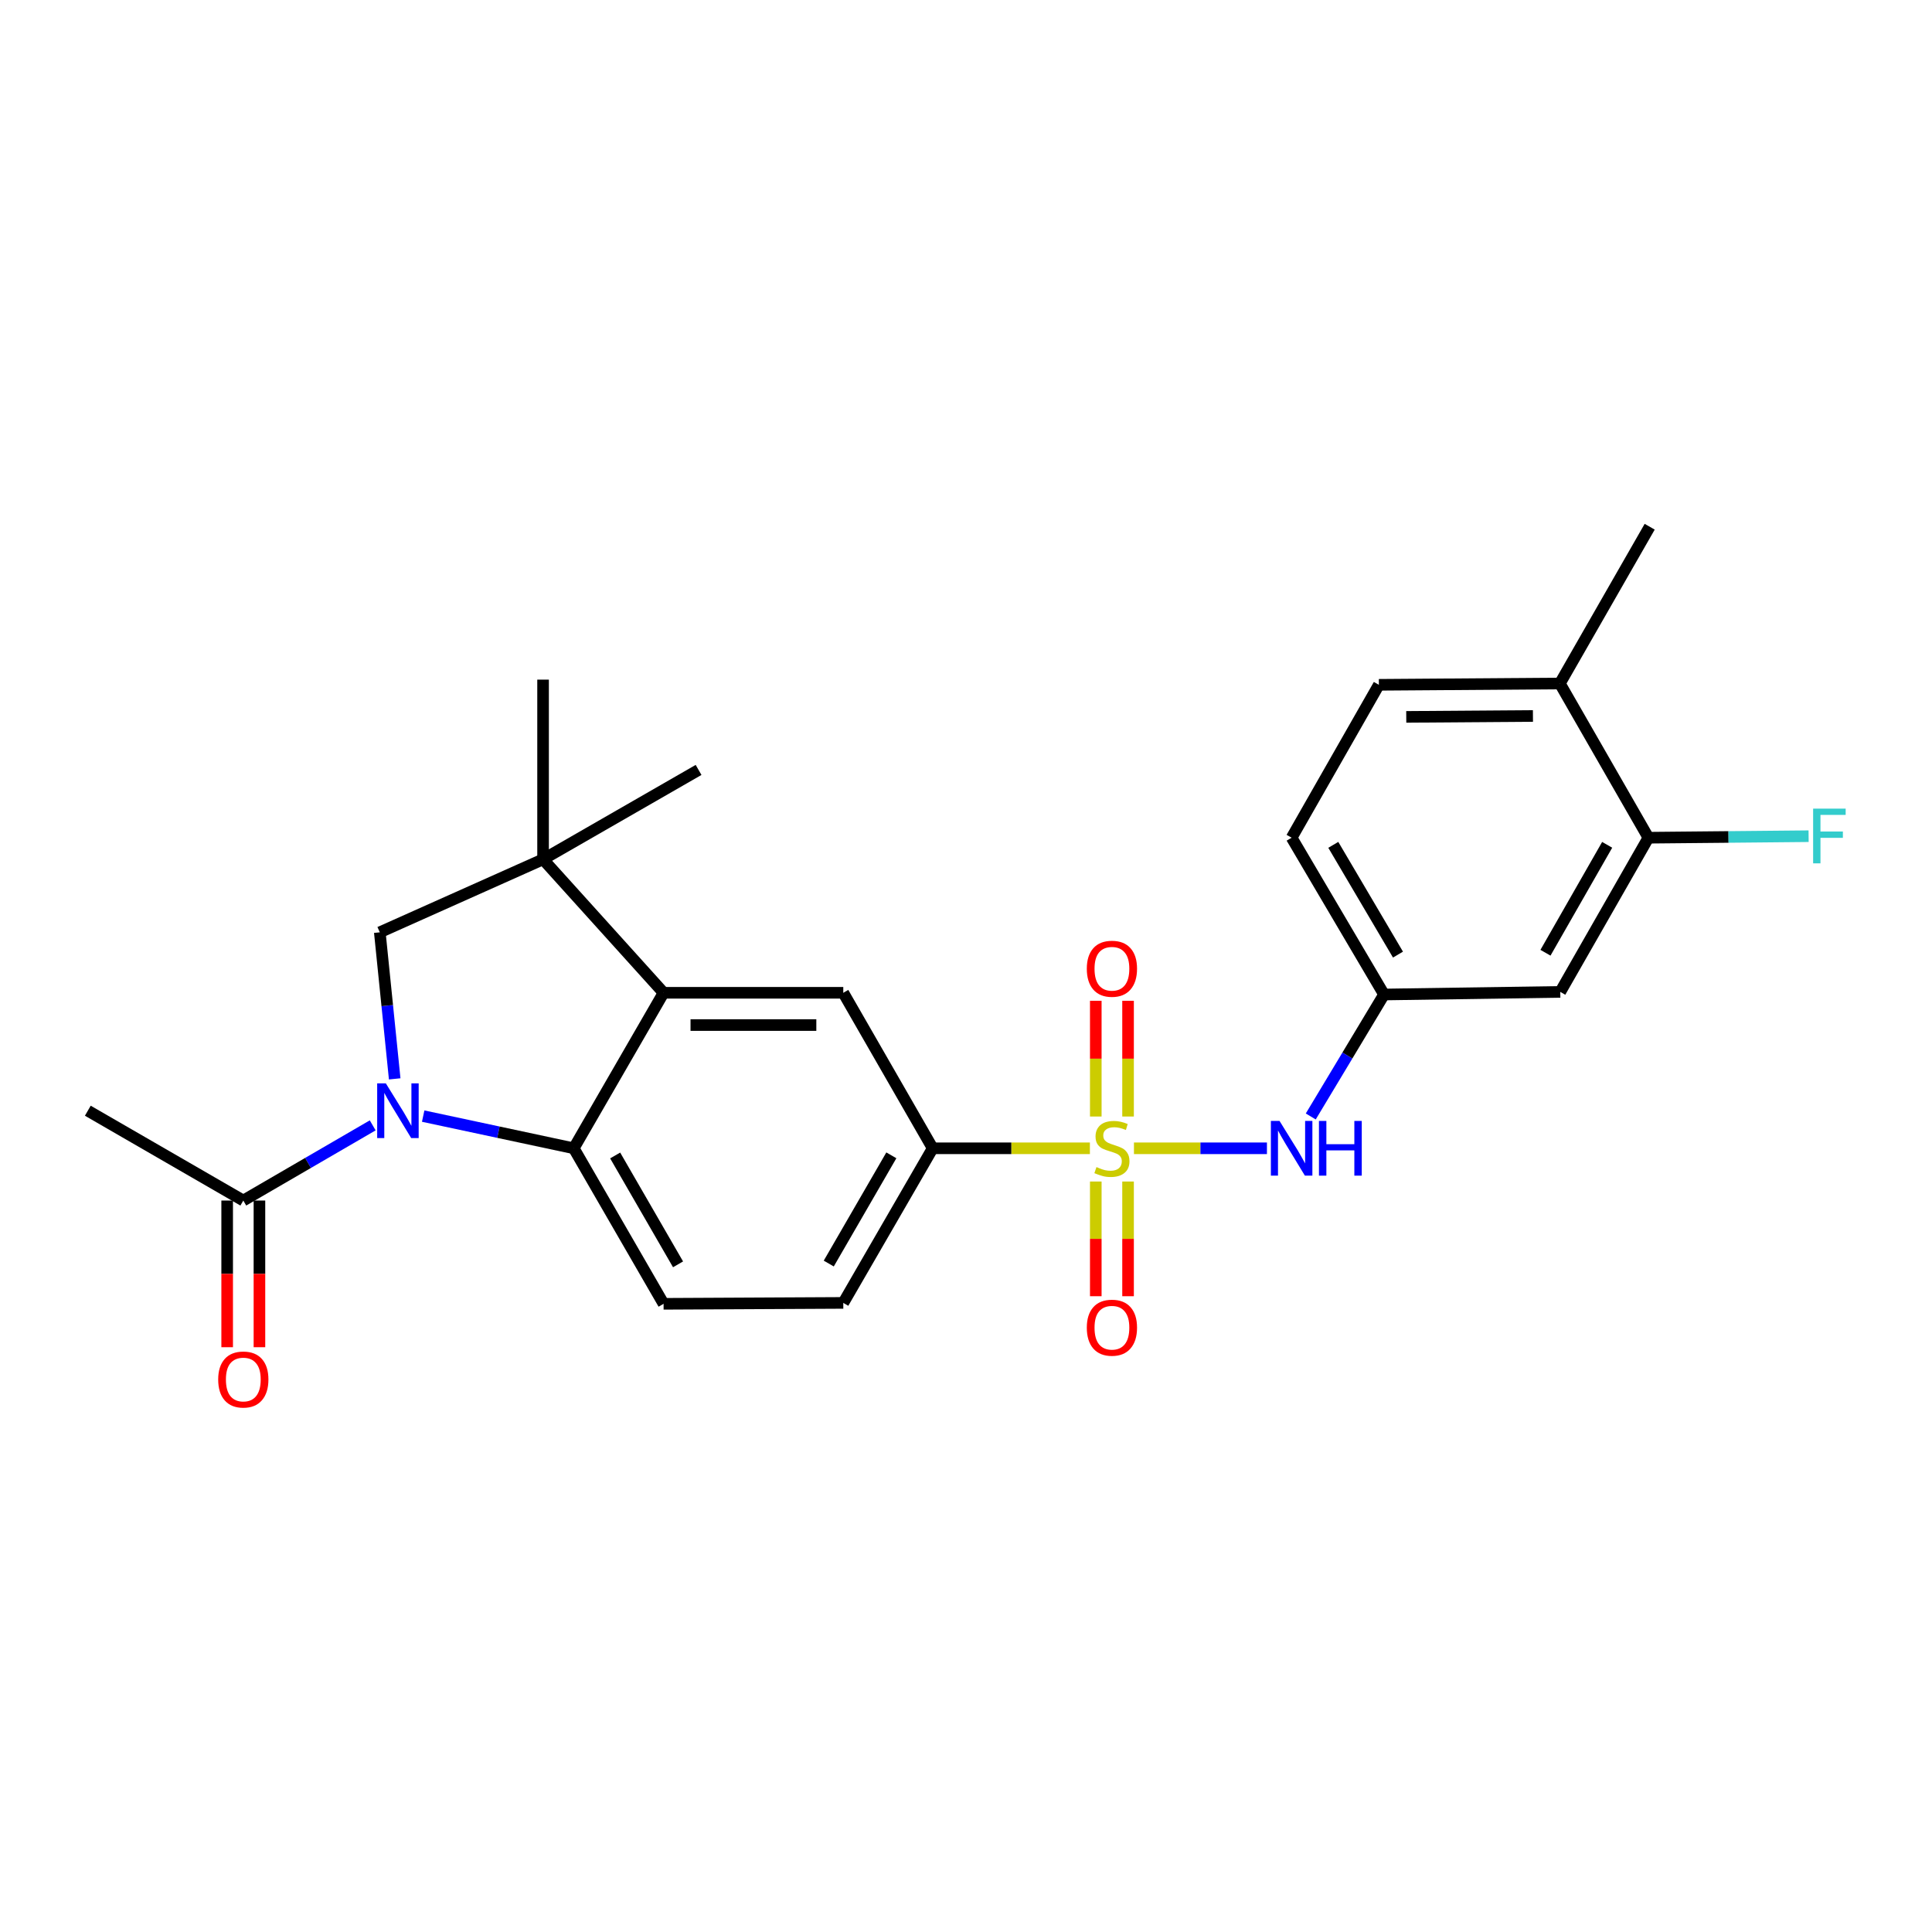<?xml version='1.0' encoding='iso-8859-1'?>
<svg version='1.1' baseProfile='full'
              xmlns='http://www.w3.org/2000/svg'
                      xmlns:rdkit='http://www.rdkit.org/xml'
                      xmlns:xlink='http://www.w3.org/1999/xlink'
                  xml:space='preserve'
width='1000px' height='1000px' viewBox='0 0 1000 1000'>
<!-- END OF HEADER -->
<rect style='opacity:1.0;fill:#FFFFFF;stroke:none' width='1000' height='1000' x='0' y='0'> </rect>
<path class='bond-5' d='M 564.13,594.354 L 523.446,594.354' style='fill:none;fill-rule:evenodd;stroke:#CCCC00;stroke-width:6px;stroke-linecap:butt;stroke-linejoin:miter;stroke-opacity:1' />
<path class='bond-5' d='M 523.446,594.354 L 482.763,594.354' style='fill:none;fill-rule:evenodd;stroke:#000000;stroke-width:6px;stroke-linecap:butt;stroke-linejoin:miter;stroke-opacity:1' />
<path class='bond-6' d='M 586.935,594.354 L 621.35,594.354' style='fill:none;fill-rule:evenodd;stroke:#CCCC00;stroke-width:6px;stroke-linecap:butt;stroke-linejoin:miter;stroke-opacity:1' />
<path class='bond-6' d='M 621.35,594.354 L 655.766,594.354' style='fill:none;fill-rule:evenodd;stroke:#0000FF;stroke-width:6px;stroke-linecap:butt;stroke-linejoin:miter;stroke-opacity:1' />
<path class='bond-10' d='M 567.177,611.554 L 567.177,641.237' style='fill:none;fill-rule:evenodd;stroke:#CCCC00;stroke-width:6px;stroke-linecap:butt;stroke-linejoin:miter;stroke-opacity:1' />
<path class='bond-10' d='M 567.177,641.237 L 567.177,670.921' style='fill:none;fill-rule:evenodd;stroke:#FF0000;stroke-width:6px;stroke-linecap:butt;stroke-linejoin:miter;stroke-opacity:1' />
<path class='bond-10' d='M 583.882,611.554 L 583.882,641.237' style='fill:none;fill-rule:evenodd;stroke:#CCCC00;stroke-width:6px;stroke-linecap:butt;stroke-linejoin:miter;stroke-opacity:1' />
<path class='bond-10' d='M 583.882,641.237 L 583.882,670.921' style='fill:none;fill-rule:evenodd;stroke:#FF0000;stroke-width:6px;stroke-linecap:butt;stroke-linejoin:miter;stroke-opacity:1' />
<path class='bond-11' d='M 583.882,577.909 L 583.882,547.96' style='fill:none;fill-rule:evenodd;stroke:#CCCC00;stroke-width:6px;stroke-linecap:butt;stroke-linejoin:miter;stroke-opacity:1' />
<path class='bond-11' d='M 583.882,547.96 L 583.882,518.012' style='fill:none;fill-rule:evenodd;stroke:#FF0000;stroke-width:6px;stroke-linecap:butt;stroke-linejoin:miter;stroke-opacity:1' />
<path class='bond-11' d='M 567.177,577.909 L 567.177,547.96' style='fill:none;fill-rule:evenodd;stroke:#CCCC00;stroke-width:6px;stroke-linecap:butt;stroke-linejoin:miter;stroke-opacity:1' />
<path class='bond-11' d='M 567.177,547.96 L 567.177,518.012' style='fill:none;fill-rule:evenodd;stroke:#FF0000;stroke-width:6px;stroke-linecap:butt;stroke-linejoin:miter;stroke-opacity:1' />
<path class='bond-0' d='M 219.034,577.696 L 258.002,586.025' style='fill:none;fill-rule:evenodd;stroke:#0000FF;stroke-width:6px;stroke-linecap:butt;stroke-linejoin:miter;stroke-opacity:1' />
<path class='bond-0' d='M 258.002,586.025 L 296.97,594.354' style='fill:none;fill-rule:evenodd;stroke:#000000;stroke-width:6px;stroke-linecap:butt;stroke-linejoin:miter;stroke-opacity:1' />
<path class='bond-8' d='M 192.913,582.486 L 159.424,601.942' style='fill:none;fill-rule:evenodd;stroke:#0000FF;stroke-width:6px;stroke-linecap:butt;stroke-linejoin:miter;stroke-opacity:1' />
<path class='bond-8' d='M 159.424,601.942 L 125.934,621.397' style='fill:none;fill-rule:evenodd;stroke:#000000;stroke-width:6px;stroke-linecap:butt;stroke-linejoin:miter;stroke-opacity:1' />
<path class='bond-27' d='M 204.293,558.422 L 200.439,520.488' style='fill:none;fill-rule:evenodd;stroke:#0000FF;stroke-width:6px;stroke-linecap:butt;stroke-linejoin:miter;stroke-opacity:1' />
<path class='bond-27' d='M 200.439,520.488 L 196.585,482.554' style='fill:none;fill-rule:evenodd;stroke:#000000;stroke-width:6px;stroke-linecap:butt;stroke-linejoin:miter;stroke-opacity:1' />
<path class='bond-1' d='M 296.97,594.354 L 343.465,674.852' style='fill:none;fill-rule:evenodd;stroke:#000000;stroke-width:6px;stroke-linecap:butt;stroke-linejoin:miter;stroke-opacity:1' />
<path class='bond-1' d='M 318.41,598.074 L 350.956,654.422' style='fill:none;fill-rule:evenodd;stroke:#000000;stroke-width:6px;stroke-linecap:butt;stroke-linejoin:miter;stroke-opacity:1' />
<path class='bond-25' d='M 296.97,594.354 L 343.465,513.866' style='fill:none;fill-rule:evenodd;stroke:#000000;stroke-width:6px;stroke-linecap:butt;stroke-linejoin:miter;stroke-opacity:1' />
<path class='bond-2' d='M 343.465,513.866 L 436.482,513.866' style='fill:none;fill-rule:evenodd;stroke:#000000;stroke-width:6px;stroke-linecap:butt;stroke-linejoin:miter;stroke-opacity:1' />
<path class='bond-2' d='M 357.417,530.571 L 422.529,530.571' style='fill:none;fill-rule:evenodd;stroke:#000000;stroke-width:6px;stroke-linecap:butt;stroke-linejoin:miter;stroke-opacity:1' />
<path class='bond-3' d='M 343.465,513.866 L 281.092,444.783' style='fill:none;fill-rule:evenodd;stroke:#000000;stroke-width:6px;stroke-linecap:butt;stroke-linejoin:miter;stroke-opacity:1' />
<path class='bond-4' d='M 281.092,444.783 L 196.585,482.554' style='fill:none;fill-rule:evenodd;stroke:#000000;stroke-width:6px;stroke-linecap:butt;stroke-linejoin:miter;stroke-opacity:1' />
<path class='bond-21' d='M 281.092,444.783 L 281.092,351.775' style='fill:none;fill-rule:evenodd;stroke:#000000;stroke-width:6px;stroke-linecap:butt;stroke-linejoin:miter;stroke-opacity:1' />
<path class='bond-22' d='M 281.092,444.783 L 361.58,398.511' style='fill:none;fill-rule:evenodd;stroke:#000000;stroke-width:6px;stroke-linecap:butt;stroke-linejoin:miter;stroke-opacity:1' />
<path class='bond-7' d='M 482.763,594.354 L 436.482,513.866' style='fill:none;fill-rule:evenodd;stroke:#000000;stroke-width:6px;stroke-linecap:butt;stroke-linejoin:miter;stroke-opacity:1' />
<path class='bond-15' d='M 482.763,594.354 L 436.482,674.379' style='fill:none;fill-rule:evenodd;stroke:#000000;stroke-width:6px;stroke-linecap:butt;stroke-linejoin:miter;stroke-opacity:1' />
<path class='bond-15' d='M 461.36,597.995 L 428.964,654.012' style='fill:none;fill-rule:evenodd;stroke:#000000;stroke-width:6px;stroke-linecap:butt;stroke-linejoin:miter;stroke-opacity:1' />
<path class='bond-14' d='M 678.45,577.873 L 697.414,546.315' style='fill:none;fill-rule:evenodd;stroke:#0000FF;stroke-width:6px;stroke-linecap:butt;stroke-linejoin:miter;stroke-opacity:1' />
<path class='bond-14' d='M 697.414,546.315 L 716.377,514.757' style='fill:none;fill-rule:evenodd;stroke:#000000;stroke-width:6px;stroke-linecap:butt;stroke-linejoin:miter;stroke-opacity:1' />
<path class='bond-17' d='M 117.581,621.397 L 117.581,659.357' style='fill:none;fill-rule:evenodd;stroke:#000000;stroke-width:6px;stroke-linecap:butt;stroke-linejoin:miter;stroke-opacity:1' />
<path class='bond-17' d='M 117.581,659.357 L 117.581,697.316' style='fill:none;fill-rule:evenodd;stroke:#FF0000;stroke-width:6px;stroke-linecap:butt;stroke-linejoin:miter;stroke-opacity:1' />
<path class='bond-17' d='M 134.286,621.397 L 134.286,659.357' style='fill:none;fill-rule:evenodd;stroke:#000000;stroke-width:6px;stroke-linecap:butt;stroke-linejoin:miter;stroke-opacity:1' />
<path class='bond-17' d='M 134.286,659.357 L 134.286,697.316' style='fill:none;fill-rule:evenodd;stroke:#FF0000;stroke-width:6px;stroke-linecap:butt;stroke-linejoin:miter;stroke-opacity:1' />
<path class='bond-23' d='M 125.934,621.397 L 45.455,574.903' style='fill:none;fill-rule:evenodd;stroke:#000000;stroke-width:6px;stroke-linecap:butt;stroke-linejoin:miter;stroke-opacity:1' />
<path class='bond-9' d='M 343.465,674.852 L 436.482,674.379' style='fill:none;fill-rule:evenodd;stroke:#000000;stroke-width:6px;stroke-linecap:butt;stroke-linejoin:miter;stroke-opacity:1' />
<path class='bond-12' d='M 853.216,433.6 L 807.593,513.402' style='fill:none;fill-rule:evenodd;stroke:#000000;stroke-width:6px;stroke-linecap:butt;stroke-linejoin:miter;stroke-opacity:1' />
<path class='bond-12' d='M 831.87,437.28 L 799.935,493.141' style='fill:none;fill-rule:evenodd;stroke:#000000;stroke-width:6px;stroke-linecap:butt;stroke-linejoin:miter;stroke-opacity:1' />
<path class='bond-19' d='M 853.216,433.6 L 894.673,433.206' style='fill:none;fill-rule:evenodd;stroke:#000000;stroke-width:6px;stroke-linecap:butt;stroke-linejoin:miter;stroke-opacity:1' />
<path class='bond-19' d='M 894.673,433.206 L 936.129,432.812' style='fill:none;fill-rule:evenodd;stroke:#33CCCC;stroke-width:6px;stroke-linecap:butt;stroke-linejoin:miter;stroke-opacity:1' />
<path class='bond-26' d='M 853.216,433.6 L 807.38,353.78' style='fill:none;fill-rule:evenodd;stroke:#000000;stroke-width:6px;stroke-linecap:butt;stroke-linejoin:miter;stroke-opacity:1' />
<path class='bond-13' d='M 807.593,513.402 L 716.377,514.757' style='fill:none;fill-rule:evenodd;stroke:#000000;stroke-width:6px;stroke-linecap:butt;stroke-linejoin:miter;stroke-opacity:1' />
<path class='bond-20' d='M 716.377,514.757 L 668.546,433.6' style='fill:none;fill-rule:evenodd;stroke:#000000;stroke-width:6px;stroke-linecap:butt;stroke-linejoin:miter;stroke-opacity:1' />
<path class='bond-20' d='M 723.594,494.102 L 690.112,437.292' style='fill:none;fill-rule:evenodd;stroke:#000000;stroke-width:6px;stroke-linecap:butt;stroke-linejoin:miter;stroke-opacity:1' />
<path class='bond-16' d='M 807.38,353.78 L 713.704,354.457' style='fill:none;fill-rule:evenodd;stroke:#000000;stroke-width:6px;stroke-linecap:butt;stroke-linejoin:miter;stroke-opacity:1' />
<path class='bond-16' d='M 793.449,370.586 L 727.876,371.06' style='fill:none;fill-rule:evenodd;stroke:#000000;stroke-width:6px;stroke-linecap:butt;stroke-linejoin:miter;stroke-opacity:1' />
<path class='bond-24' d='M 807.38,353.78 L 853.875,272.633' style='fill:none;fill-rule:evenodd;stroke:#000000;stroke-width:6px;stroke-linecap:butt;stroke-linejoin:miter;stroke-opacity:1' />
<path class='bond-18' d='M 713.704,354.457 L 668.546,433.6' style='fill:none;fill-rule:evenodd;stroke:#000000;stroke-width:6px;stroke-linecap:butt;stroke-linejoin:miter;stroke-opacity:1' />
<path  class='atom-0' d='M 567.529 604.074
Q 567.849 604.194, 569.169 604.754
Q 570.489 605.314, 571.929 605.674
Q 573.409 605.994, 574.849 605.994
Q 577.529 605.994, 579.089 604.714
Q 580.649 603.394, 580.649 601.114
Q 580.649 599.554, 579.849 598.594
Q 579.089 597.634, 577.889 597.114
Q 576.689 596.594, 574.689 595.994
Q 572.169 595.234, 570.649 594.514
Q 569.169 593.794, 568.089 592.274
Q 567.049 590.754, 567.049 588.194
Q 567.049 584.634, 569.449 582.434
Q 571.889 580.234, 576.689 580.234
Q 579.969 580.234, 583.689 581.794
L 582.769 584.874
Q 579.369 583.474, 576.809 583.474
Q 574.049 583.474, 572.529 584.634
Q 571.009 585.754, 571.049 587.714
Q 571.049 589.234, 571.809 590.154
Q 572.609 591.074, 573.729 591.594
Q 574.889 592.114, 576.809 592.714
Q 579.369 593.514, 580.889 594.314
Q 582.409 595.114, 583.489 596.754
Q 584.609 598.354, 584.609 601.114
Q 584.609 605.034, 581.969 607.154
Q 579.369 609.234, 575.009 609.234
Q 572.489 609.234, 570.569 608.674
Q 568.689 608.154, 566.449 607.234
L 567.529 604.074
' fill='#CCCC00'/>
<path  class='atom-1' d='M 199.707 560.743
L 208.987 575.743
Q 209.907 577.223, 211.387 579.903
Q 212.867 582.583, 212.947 582.743
L 212.947 560.743
L 216.707 560.743
L 216.707 589.063
L 212.827 589.063
L 202.867 572.663
Q 201.707 570.743, 200.467 568.543
Q 199.267 566.343, 198.907 565.663
L 198.907 589.063
L 195.227 589.063
L 195.227 560.743
L 199.707 560.743
' fill='#0000FF'/>
<path  class='atom-7' d='M 662.286 580.194
L 671.566 595.194
Q 672.486 596.674, 673.966 599.354
Q 675.446 602.034, 675.526 602.194
L 675.526 580.194
L 679.286 580.194
L 679.286 608.514
L 675.406 608.514
L 665.446 592.114
Q 664.286 590.194, 663.046 587.994
Q 661.846 585.794, 661.486 585.114
L 661.486 608.514
L 657.806 608.514
L 657.806 580.194
L 662.286 580.194
' fill='#0000FF'/>
<path  class='atom-7' d='M 682.686 580.194
L 686.526 580.194
L 686.526 592.234
L 701.006 592.234
L 701.006 580.194
L 704.846 580.194
L 704.846 608.514
L 701.006 608.514
L 701.006 595.434
L 686.526 595.434
L 686.526 608.514
L 682.686 608.514
L 682.686 580.194
' fill='#0000FF'/>
<path  class='atom-11' d='M 562.529 687.21
Q 562.529 680.41, 565.889 676.61
Q 569.249 672.81, 575.529 672.81
Q 581.809 672.81, 585.169 676.61
Q 588.529 680.41, 588.529 687.21
Q 588.529 694.09, 585.129 698.01
Q 581.729 701.89, 575.529 701.89
Q 569.289 701.89, 565.889 698.01
Q 562.529 694.13, 562.529 687.21
M 575.529 698.69
Q 579.849 698.69, 582.169 695.81
Q 584.529 692.89, 584.529 687.21
Q 584.529 681.65, 582.169 678.85
Q 579.849 676.01, 575.529 676.01
Q 571.209 676.01, 568.849 678.81
Q 566.529 681.61, 566.529 687.21
Q 566.529 692.93, 568.849 695.81
Q 571.209 698.69, 575.529 698.69
' fill='#FF0000'/>
<path  class='atom-12' d='M 562.529 501.417
Q 562.529 494.617, 565.889 490.817
Q 569.249 487.017, 575.529 487.017
Q 581.809 487.017, 585.169 490.817
Q 588.529 494.617, 588.529 501.417
Q 588.529 508.297, 585.129 512.217
Q 581.729 516.097, 575.529 516.097
Q 569.289 516.097, 565.889 512.217
Q 562.529 508.337, 562.529 501.417
M 575.529 512.897
Q 579.849 512.897, 582.169 510.017
Q 584.529 507.097, 584.529 501.417
Q 584.529 495.857, 582.169 493.057
Q 579.849 490.217, 575.529 490.217
Q 571.209 490.217, 568.849 493.017
Q 566.529 495.817, 566.529 501.417
Q 566.529 507.137, 568.849 510.017
Q 571.209 512.897, 575.529 512.897
' fill='#FF0000'/>
<path  class='atom-18' d='M 112.934 714.03
Q 112.934 707.23, 116.294 703.43
Q 119.654 699.63, 125.934 699.63
Q 132.214 699.63, 135.574 703.43
Q 138.934 707.23, 138.934 714.03
Q 138.934 720.91, 135.534 724.83
Q 132.134 728.71, 125.934 728.71
Q 119.694 728.71, 116.294 724.83
Q 112.934 720.95, 112.934 714.03
M 125.934 725.51
Q 130.254 725.51, 132.574 722.63
Q 134.934 719.71, 134.934 714.03
Q 134.934 708.47, 132.574 705.67
Q 130.254 702.83, 125.934 702.83
Q 121.614 702.83, 119.254 705.63
Q 116.934 708.43, 116.934 714.03
Q 116.934 719.75, 119.254 722.63
Q 121.614 725.51, 125.934 725.51
' fill='#FF0000'/>
<path  class='atom-20' d='M 938.471 418.549
L 955.311 418.549
L 955.311 421.789
L 942.271 421.789
L 942.271 430.389
L 953.871 430.389
L 953.871 433.669
L 942.271 433.669
L 942.271 446.869
L 938.471 446.869
L 938.471 418.549
' fill='#33CCCC'/>
</svg>
